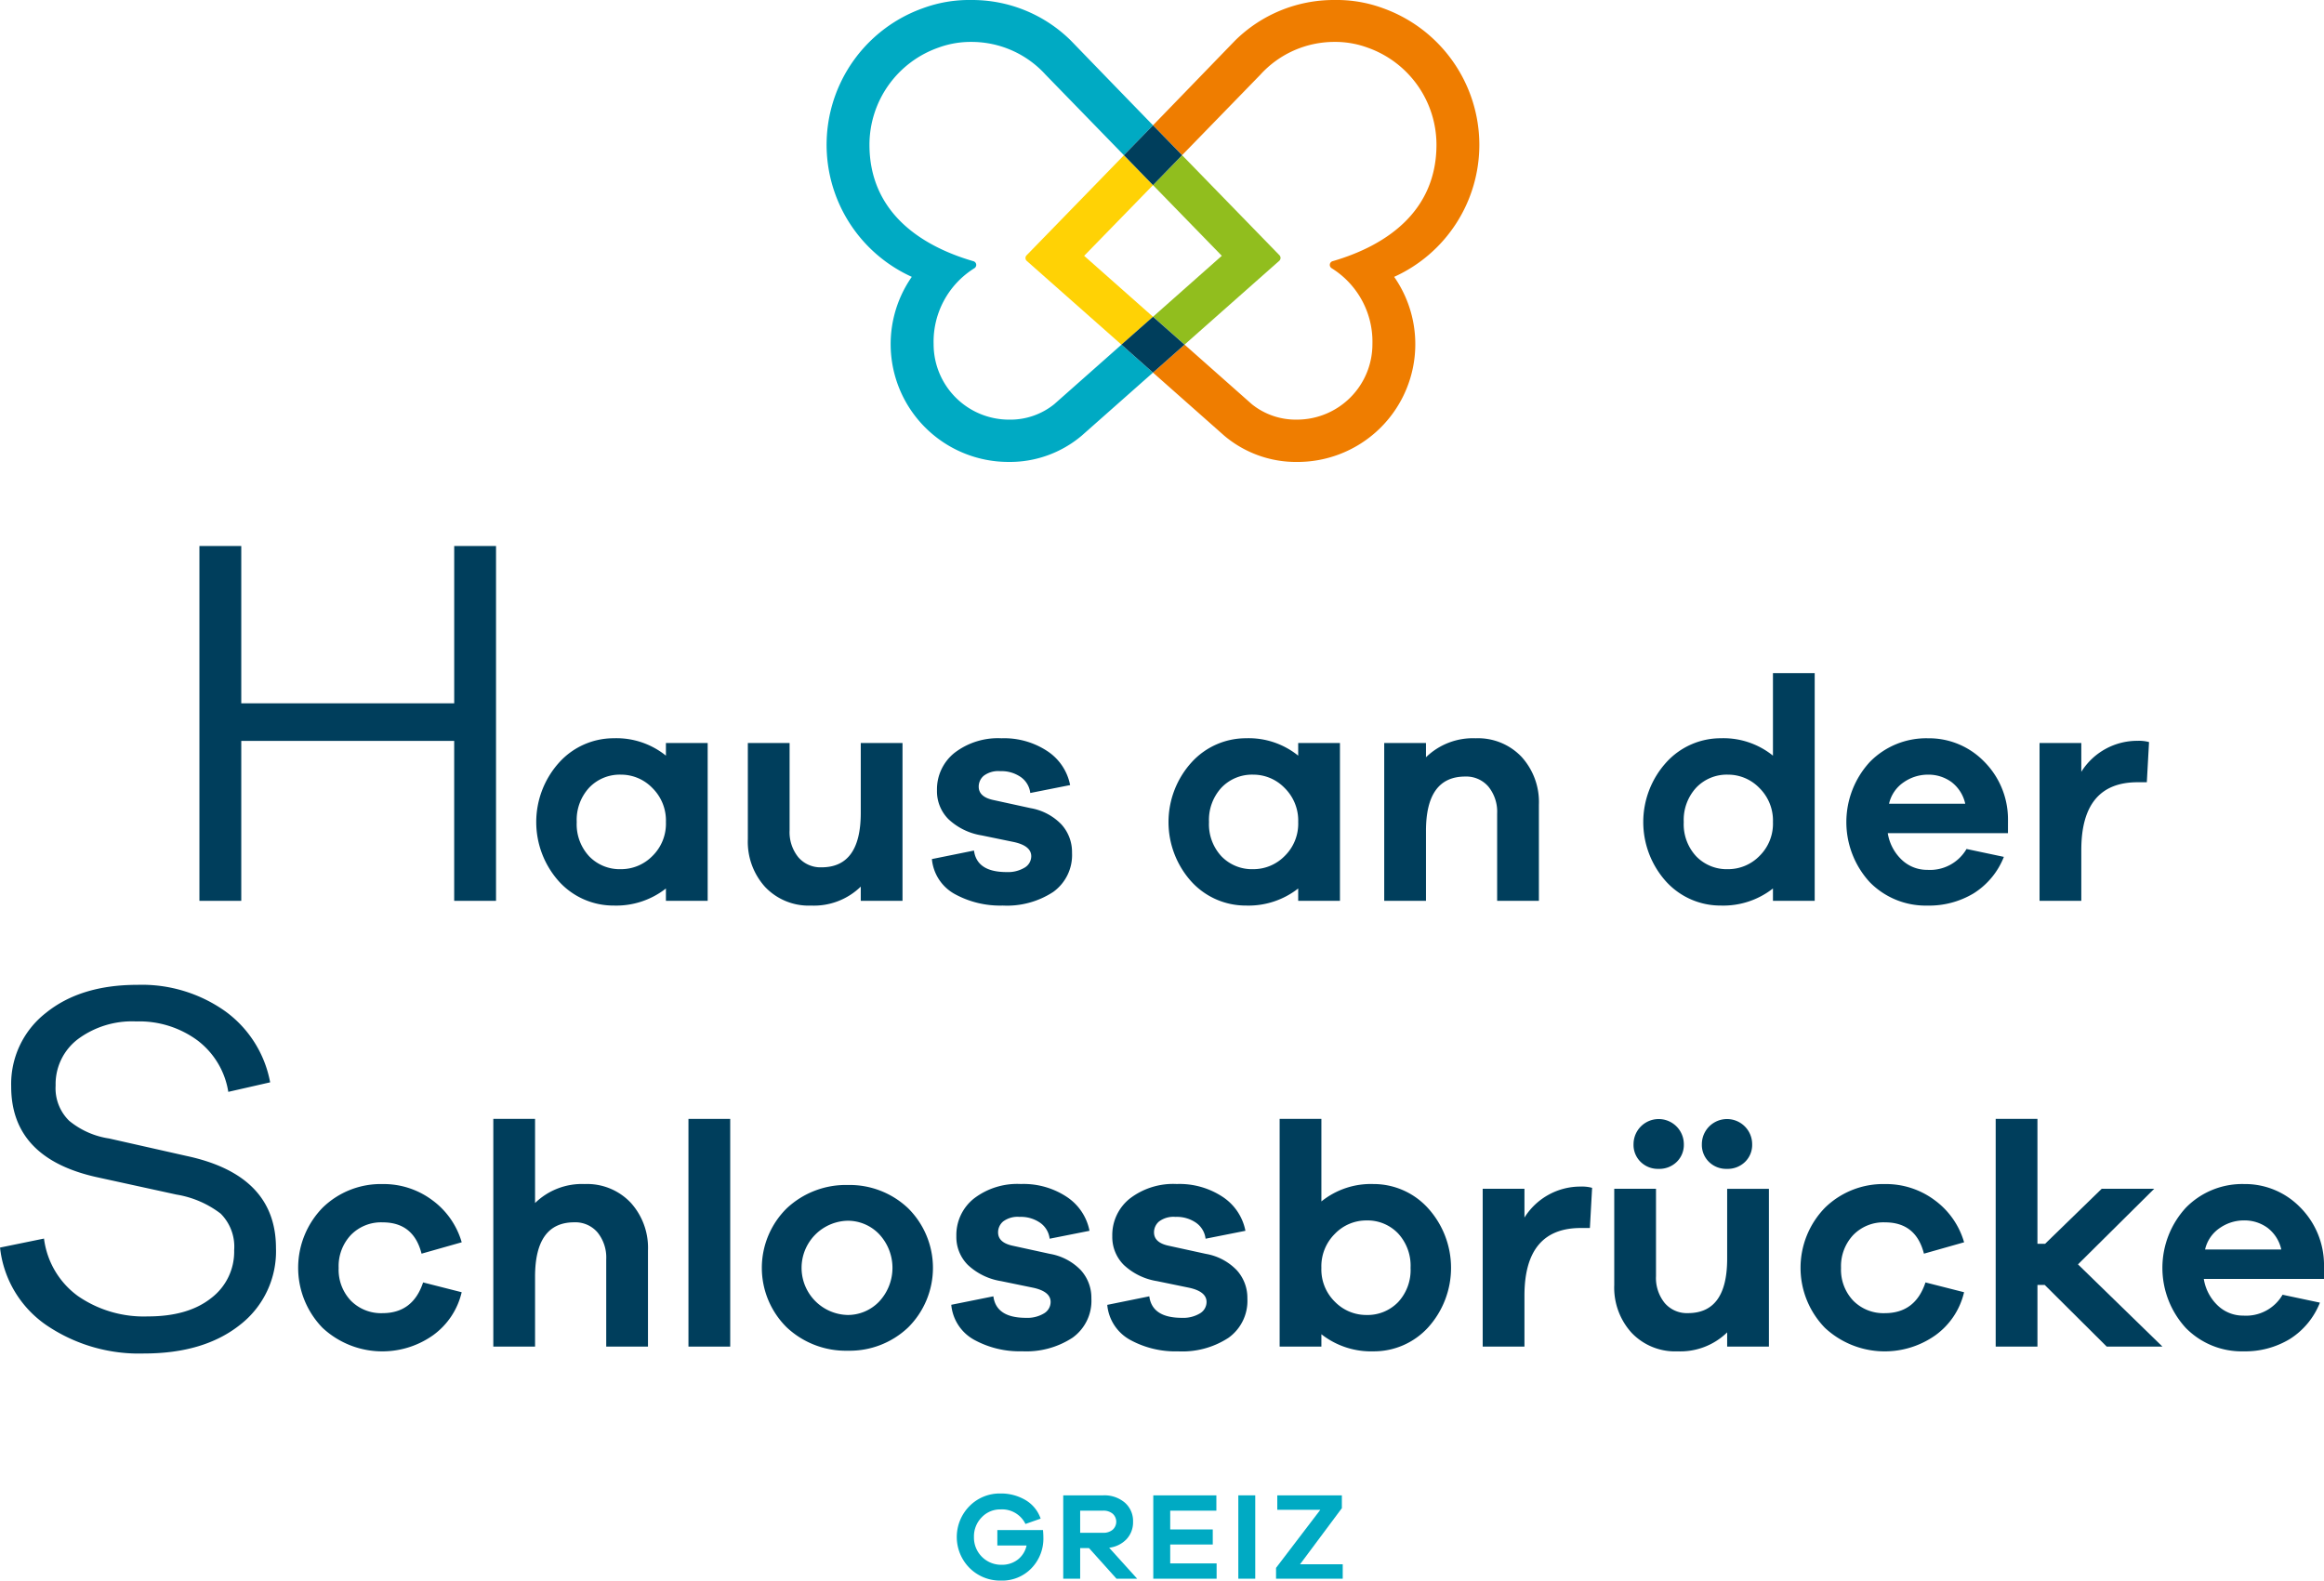 <svg xmlns="http://www.w3.org/2000/svg" viewBox="0 0 304.944 207.428"><title>1061 greiz_Z_RGB</title><path d="M68.7,118.222h-5.49V97.232H35.272v20.99H29.781V71.655h5.491V92.3H63.213V71.655H68.7Z" transform="translate(-3.614)" fill="#003e5c"/><path d="M96.472,118.222H90.993V116.6a10.563,10.563,0,0,1-6.848,2.241,9.643,9.643,0,0,1-7.139-3.113,11.668,11.668,0,0,1,.021-15.709,9.635,9.635,0,0,1,7.118-3.134,10.333,10.333,0,0,1,6.848,2.283v-1.66h5.479Zm-7.263-5.872a5.929,5.929,0,0,0,1.784-4.462,5.994,5.994,0,0,0-1.784-4.482,5.71,5.71,0,0,0-4.109-1.744,5.542,5.542,0,0,0-4.171,1.7,6.246,6.246,0,0,0-1.64,4.524,6.172,6.172,0,0,0,1.64,4.5,5.574,5.574,0,0,0,4.171,1.681A5.748,5.748,0,0,0,89.209,112.35Z" transform="translate(-3.614)" fill="#003e5c"/><path d="M122.037,118.222h-5.478v-1.867a8.813,8.813,0,0,1-6.516,2.49,7.88,7.88,0,0,1-6.019-2.428,8.813,8.813,0,0,1-2.282-6.288V97.512h5.479v11.455a5.23,5.23,0,0,0,1.14,3.528,3.823,3.823,0,0,0,3.051,1.328q5.147,0,5.147-7.139V97.512h5.478Z" transform="translate(-3.614)" fill="#003e5c"/><path d="M131.416,111.623q.375,2.823,4.275,2.823a4.215,4.215,0,0,0,2.366-.581,1.738,1.738,0,0,0,.872-1.495q0-1.37-2.283-1.867l-4.234-.872a8.265,8.265,0,0,1-4.337-2.117,5.166,5.166,0,0,1-1.514-3.776,6.117,6.117,0,0,1,2.3-4.939,9.352,9.352,0,0,1,6.163-1.91,10.268,10.268,0,0,1,6.039,1.7,6.906,6.906,0,0,1,2.967,4.441l-5.228,1.038a2.978,2.978,0,0,0-1.225-2.076,4.436,4.436,0,0,0-2.719-.788,3.169,3.169,0,0,0-2.158.6,1.871,1.871,0,0,0-.664,1.432q0,1.328,1.867,1.743l4.94,1.079a7.349,7.349,0,0,1,4.047,2.137,5.392,5.392,0,0,1,1.39,3.715,5.958,5.958,0,0,1-2.47,5.146,11.072,11.072,0,0,1-6.62,1.785,12.378,12.378,0,0,1-6.308-1.515,5.838,5.838,0,0,1-2.989-4.586Z" transform="translate(-3.614)" fill="#003e5c"/><path d="M179.436,118.222h-5.479V116.6a10.563,10.563,0,0,1-6.848,2.241,9.638,9.638,0,0,1-7.138-3.113,11.664,11.664,0,0,1,.02-15.709,9.632,9.632,0,0,1,7.118-3.134,10.335,10.335,0,0,1,6.848,2.283v-1.66h5.479Zm-7.264-5.872a5.926,5.926,0,0,0,1.785-4.462,5.991,5.991,0,0,0-1.785-4.482,5.709,5.709,0,0,0-4.109-1.744,5.541,5.541,0,0,0-4.17,1.7,6.246,6.246,0,0,0-1.64,4.524,6.172,6.172,0,0,0,1.64,4.5,5.573,5.573,0,0,0,4.17,1.681A5.746,5.746,0,0,0,172.172,112.35Z" transform="translate(-3.614)" fill="#003e5c"/><path d="M203.258,99.318a8.809,8.809,0,0,1,2.283,6.287v12.617h-5.479V106.767a5.223,5.223,0,0,0-1.141-3.527,3.819,3.819,0,0,0-3.051-1.329q-5.147,0-5.146,7.139v9.172h-5.479V97.512h5.479V99.38a8.813,8.813,0,0,1,6.516-2.491A7.875,7.875,0,0,1,203.258,99.318Z" transform="translate(-3.614)" fill="#003e5c"/><path d="M241.73,118.222h-5.478V116.6a10.565,10.565,0,0,1-6.848,2.241,9.638,9.638,0,0,1-7.138-3.113,11.664,11.664,0,0,1,.02-15.709,9.632,9.632,0,0,1,7.118-3.134,10.335,10.335,0,0,1,6.848,2.283V88.34h5.478Zm-7.263-5.872a5.926,5.926,0,0,0,1.785-4.462,5.991,5.991,0,0,0-1.785-4.482,5.709,5.709,0,0,0-4.109-1.744,5.541,5.541,0,0,0-4.17,1.7,6.246,6.246,0,0,0-1.64,4.524,6.172,6.172,0,0,0,1.64,4.5,5.573,5.573,0,0,0,4.17,1.681A5.746,5.746,0,0,0,234.467,112.35Z" transform="translate(-3.614)" fill="#003e5c"/><path d="M267.09,109.341H251.318a6.129,6.129,0,0,0,1.847,3.507,4.8,4.8,0,0,0,3.341,1.307,5.536,5.536,0,0,0,5.146-2.739l4.9,1.037a9.97,9.97,0,0,1-3.943,4.773,11.356,11.356,0,0,1-6.1,1.619,10.271,10.271,0,0,1-7.554-3.071,11.657,11.657,0,0,1,.021-15.792,10.348,10.348,0,0,1,7.616-3.093,10.085,10.085,0,0,1,7.284,2.968,10.732,10.732,0,0,1,3.217,7.616Zm-13.676-6.683a4.634,4.634,0,0,0-1.93,2.823h10a4.889,4.889,0,0,0-1.826-2.864,5.13,5.13,0,0,0-3.071-.955A5.56,5.56,0,0,0,253.414,102.658Z" transform="translate(-3.614)" fill="#003e5c"/><path d="M285.6,97.387l-.29,5.271H284.1q-7.386,0-7.387,8.882v6.682h-5.479V97.512h5.479v3.777a8.655,8.655,0,0,1,7.429-4.068A4.877,4.877,0,0,1,285.6,97.387Z" transform="translate(-3.614)" fill="#003e5c"/><path d="M33.188,132.726a14.872,14.872,0,0,1,5.874,9.314l-5.492,1.251a10.529,10.529,0,0,0-4.031-6.742,12.867,12.867,0,0,0-8.062-2.5,11.9,11.9,0,0,0-7.646,2.328,7.413,7.413,0,0,0-2.919,6.082,5.971,5.971,0,0,0,1.773,4.622,10.729,10.729,0,0,0,5.247,2.329L28.079,151.7q11.746,2.5,11.746,12.094A12.2,12.2,0,0,1,35.1,173.873q-4.728,3.753-12.58,3.753A21.615,21.615,0,0,1,9.7,173.908a14.187,14.187,0,0,1-6.081-10.183l5.769-1.181a11.018,11.018,0,0,0,4.448,7.541,15.2,15.2,0,0,0,9.175,2.676q5.282,0,8.306-2.4a7.644,7.644,0,0,0,3.023-6.29,6.132,6.132,0,0,0-1.773-4.8,12.956,12.956,0,0,0-5.8-2.5l-10.495-2.294q-11.19-2.5-11.19-11.885a11.828,11.828,0,0,1,4.552-9.661q4.553-3.684,11.989-3.684A18.906,18.906,0,0,1,33.188,132.726Z" transform="translate(-3.614)" fill="#003e5c"/><path d="M59.131,168.3l5.062,1.287a9.656,9.656,0,0,1-3.755,5.644,11.518,11.518,0,0,1-14.485-.954,11.3,11.3,0,0,1,0-15.792,10.921,10.921,0,0,1,7.865-3.093,10.657,10.657,0,0,1,6.5,2.1,10.429,10.429,0,0,1,3.88,5.54l-5.27,1.494q-1.038-4.109-5.105-4.109a5.531,5.531,0,0,0-4.172,1.661,5.963,5.963,0,0,0-1.6,4.316,5.894,5.894,0,0,0,1.6,4.3,5.568,5.568,0,0,0,4.172,1.639Q57.8,172.323,59.131,168.3Z" transform="translate(-3.614)" fill="#003e5c"/><path d="M86.356,157.818a8.805,8.805,0,0,1,2.283,6.287v12.617H83.16V165.267a5.227,5.227,0,0,0-1.14-3.527,3.821,3.821,0,0,0-3.051-1.329q-5.147,0-5.147,7.139v9.172H68.344V146.84h5.478v11.04a8.813,8.813,0,0,1,6.516-2.491A7.873,7.873,0,0,1,86.356,157.818Z" transform="translate(-3.614)" fill="#003e5c"/><path d="M93.95,176.722V146.84h5.479v29.882Z" transform="translate(-3.614)" fill="#003e5c"/><path d="M122.773,158.565a11.021,11.021,0,0,1,0,15.646,11.143,11.143,0,0,1-7.906,3.051,11.325,11.325,0,0,1-8.01-3.051,10.972,10.972,0,0,1,0-15.646,11.325,11.325,0,0,1,8.01-3.051A11.143,11.143,0,0,1,122.773,158.565Zm-3.838,12.285a6.472,6.472,0,0,0,0-8.924,5.7,5.7,0,0,0-4.068-1.722,6.185,6.185,0,0,0,0,12.368A5.7,5.7,0,0,0,118.935,170.85Z" transform="translate(-3.614)" fill="#003e5c"/><path d="M133.959,170.123q.372,2.823,4.274,2.823a4.225,4.225,0,0,0,2.367-.581,1.742,1.742,0,0,0,.871-1.5q0-1.37-2.283-1.867l-4.233-.872a8.265,8.265,0,0,1-4.338-2.117,5.166,5.166,0,0,1-1.514-3.776,6.117,6.117,0,0,1,2.3-4.939,9.352,9.352,0,0,1,6.163-1.91,10.268,10.268,0,0,1,6.039,1.7,6.911,6.911,0,0,1,2.968,4.441l-5.23,1.038a2.973,2.973,0,0,0-1.224-2.076,4.436,4.436,0,0,0-2.719-.788,3.169,3.169,0,0,0-2.158.6,1.871,1.871,0,0,0-.664,1.432q0,1.327,1.868,1.743l4.939,1.079a7.349,7.349,0,0,1,4.047,2.137,5.391,5.391,0,0,1,1.389,3.715,5.958,5.958,0,0,1-2.469,5.146,11.072,11.072,0,0,1-6.62,1.785,12.378,12.378,0,0,1-6.308-1.515,5.838,5.838,0,0,1-2.989-4.586Z" transform="translate(-3.614)" fill="#003e5c"/><path d="M154.42,170.123q.372,2.823,4.274,2.823a4.225,4.225,0,0,0,2.367-.581,1.742,1.742,0,0,0,.871-1.5q0-1.37-2.284-1.867l-4.232-.872a8.265,8.265,0,0,1-4.338-2.117,5.167,5.167,0,0,1-1.515-3.776,6.118,6.118,0,0,1,2.3-4.939,9.352,9.352,0,0,1,6.163-1.91,10.268,10.268,0,0,1,6.039,1.7,6.911,6.911,0,0,1,2.968,4.441l-5.23,1.038a2.973,2.973,0,0,0-1.224-2.076,4.436,4.436,0,0,0-2.719-.788,3.167,3.167,0,0,0-2.158.6,1.871,1.871,0,0,0-.664,1.432q0,1.327,1.868,1.743l4.939,1.079A7.349,7.349,0,0,1,165.9,166.7a5.391,5.391,0,0,1,1.389,3.715,5.958,5.958,0,0,1-2.469,5.146,11.072,11.072,0,0,1-6.62,1.785,12.378,12.378,0,0,1-6.308-1.515,5.835,5.835,0,0,1-2.989-4.586Z" transform="translate(-3.614)" fill="#003e5c"/><path d="M190.962,158.523a11.664,11.664,0,0,1,.02,15.709,9.638,9.638,0,0,1-7.138,3.113A10.565,10.565,0,0,1,177,175.1v1.618h-5.478V146.84H177v10.832a10.335,10.335,0,0,1,6.848-2.283A9.632,9.632,0,0,1,190.962,158.523Zm-3.9,12.368a6.176,6.176,0,0,0,1.639-4.5,6.249,6.249,0,0,0-1.639-4.524,5.545,5.545,0,0,0-4.171-1.7,5.709,5.709,0,0,0-4.109,1.744A5.991,5.991,0,0,0,177,166.388a5.926,5.926,0,0,0,1.785,4.462,5.746,5.746,0,0,0,4.109,1.722A5.577,5.577,0,0,0,187.061,170.891Z" transform="translate(-3.614)" fill="#003e5c"/><path d="M212.523,155.887l-.291,5.271h-1.2q-7.387,0-7.387,8.882v6.682h-5.479v-20.71h5.479v3.777a8.654,8.654,0,0,1,7.428-4.068A4.872,4.872,0,0,1,212.523,155.887Z" transform="translate(-3.614)" fill="#003e5c"/><path d="M235.723,176.722h-5.479v-1.867a8.811,8.811,0,0,1-6.515,2.49,7.877,7.877,0,0,1-6.019-2.428,8.808,8.808,0,0,1-2.282-6.288V156.012h5.478v11.455A5.226,5.226,0,0,0,222.047,171a3.822,3.822,0,0,0,3.051,1.328q5.145,0,5.146-7.139v-9.172h5.479Zm-16.83-24.238a3.113,3.113,0,0,1-.934-2.324,3.3,3.3,0,0,1,6.6,0,3.11,3.11,0,0,1-.935,2.324,3.269,3.269,0,0,1-2.386.913A3.218,3.218,0,0,1,218.893,152.484Zm8.964,0a3.113,3.113,0,0,1-.933-2.324,3.3,3.3,0,0,1,6.6,0,3.11,3.11,0,0,1-.934,2.324,3.269,3.269,0,0,1-2.386.913A3.22,3.22,0,0,1,227.857,152.484Z" transform="translate(-3.614)" fill="#003e5c"/><path d="M256.266,168.3l5.064,1.287a9.663,9.663,0,0,1-3.757,5.644,11.516,11.516,0,0,1-14.484-.954,11.3,11.3,0,0,1,0-15.792,10.917,10.917,0,0,1,7.864-3.093,10.658,10.658,0,0,1,6.5,2.1,10.436,10.436,0,0,1,3.881,5.54l-5.271,1.494q-1.038-4.109-5.106-4.109a5.529,5.529,0,0,0-4.171,1.661,5.963,5.963,0,0,0-1.6,4.316,5.894,5.894,0,0,0,1.6,4.3,5.565,5.565,0,0,0,4.171,1.639Q254.937,172.323,256.266,168.3Z" transform="translate(-3.614)" fill="#003e5c"/><path d="M280.047,176.722l-8.135-8.093h-.954v8.093h-5.479V146.84h5.479v16.394h1l7.429-7.222h6.89l-10,9.919,11.081,10.791Z" transform="translate(-3.614)" fill="#003e5c"/><path d="M308.559,167.841H292.787a6.13,6.13,0,0,0,1.848,3.507,4.8,4.8,0,0,0,3.341,1.307,5.536,5.536,0,0,0,5.146-2.739l4.9,1.037a9.966,9.966,0,0,1-3.944,4.773,11.348,11.348,0,0,1-6.1,1.619,10.269,10.269,0,0,1-7.554-3.071,11.658,11.658,0,0,1,.02-15.792,10.352,10.352,0,0,1,7.617-3.093,10.085,10.085,0,0,1,7.284,2.968,10.731,10.731,0,0,1,3.216,7.616Zm-13.675-6.683a4.635,4.635,0,0,0-1.931,2.823h10a4.889,4.889,0,0,0-1.826-2.864,5.13,5.13,0,0,0-3.071-.955A5.56,5.56,0,0,0,294.884,161.158Z" transform="translate(-3.614)" fill="#003e5c"/><path d="M140.472,200.8c.032.38.049.7.049.946a5.605,5.605,0,0,1-1.567,4.066,5.314,5.314,0,0,1-3.984,1.617,5.671,5.671,0,0,1-4.131-1.65,5.765,5.765,0,0,1-.016-8.122A5.563,5.563,0,0,1,134.905,196a6.275,6.275,0,0,1,3.249.849,4.522,4.522,0,0,1,2.008,2.45l-1.993.7a3.407,3.407,0,0,0-3.264-1.91,3.324,3.324,0,0,0-2.482,1.045,3.565,3.565,0,0,0-1.012,2.58,3.57,3.57,0,0,0,3.624,3.641,3.379,3.379,0,0,0,2.123-.678,3.176,3.176,0,0,0,1.159-1.853H134.48V200.8Z" transform="translate(-3.614)" fill="#00aac3"/><path d="M150.116,207.182l-3.609-4.016h-1.159v4.016h-2.221V196.243h5.242a4.122,4.122,0,0,1,2.84.956,3.186,3.186,0,0,1,1.079,2.506,3.233,3.233,0,0,1-.85,2.286,3.757,3.757,0,0,1-2.285,1.126l3.673,4.065Zm-1.747-6.024a1.86,1.86,0,0,0,1.241-.4,1.409,1.409,0,0,0,0-2.106,1.86,1.86,0,0,0-1.241-.4h-3.021v2.906Z" transform="translate(-3.614)" fill="#00aac3"/><path d="M163.253,207.182h-8.31V196.243h8.278v2.009h-6.057v2.465h5.583v1.976h-5.583v2.481h6.089Z" transform="translate(-3.614)" fill="#00aac3"/><path d="M166.1,207.182V196.243h2.221v10.939Z" transform="translate(-3.614)" fill="#00aac3"/><path d="M179.8,207.182H171.05v-1.42l5.812-7.625h-5.649v-1.894h8.474v1.682l-5.487,7.363h5.6Z" transform="translate(-3.614)" fill="#00aac3"/><path d="M145.871,33.572,154.9,24.3l0,0-3.814-3.924,0,0,0,0c-6.3,6.487-11.807,12.141-12.776,13.137a.509.509,0,0,0,.032.728l12.426,10.992,4.14-3.657,0,0Z" transform="translate(-3.614)" fill="#ffd205"/><path d="M197.726,19A19.059,19.059,0,0,0,185.115,1.088,17.573,17.573,0,0,0,178.726,0a18.423,18.423,0,0,0-13.049,5.321c-3.1,3.2-6.938,7.174-10.767,11.117l0,0,3.818,3.922L168.986,9.809A13.12,13.12,0,0,1,178.728,5.5a12.258,12.258,0,0,1,4.335.753A13.523,13.523,0,0,1,192.1,18.987c0,8.661-6.447,13.2-13.609,15.286a.507.507,0,0,0-.387.494.517.517,0,0,0,.229.424,11.355,11.355,0,0,1,5.363,9.978,9.9,9.9,0,0,1-9.9,9.9,9.184,9.184,0,0,1-5.93-2.031l-8.816-7.809,0,0,0,0L154.906,48.9l0,0,9.349,8.277a14.6,14.6,0,0,0,9.628,3.447,15.457,15.457,0,0,0,12.667-24.291A19.02,19.02,0,0,0,197.726,19Z" transform="translate(-3.614)" fill="#ef7d00"/><path d="M154.906,24.294l0,0,9.028,9.276-9.022,7.994,0,0,4.138,3.659,12.42-10.994a.509.509,0,0,0,.032-.728L158.728,20.37l0,0,0,0Z" transform="translate(-3.614)" fill="#91be1e"/><path d="M150.77,45.231l0,0,0,0-8.821,7.81a9.184,9.184,0,0,1-5.93,2.031,9.9,9.9,0,0,1-9.9-9.9,11.355,11.355,0,0,1,5.362-9.979.517.517,0,0,0,.229-.425.506.506,0,0,0-.387-.493C124.151,32.19,117.7,27.648,117.7,18.987A13.523,13.523,0,0,1,126.74,6.254a12.26,12.26,0,0,1,4.336-.753,13.117,13.117,0,0,1,9.741,4.308l10.269,10.559,3.82-3.924,0,0c-3.83-3.943-7.679-7.913-10.776-11.117A18.422,18.422,0,0,0,131.077,0a17.6,17.6,0,0,0-6.389,1.087,19.026,19.026,0,0,0-1.433,35.244,15.457,15.457,0,0,0,12.667,24.291,14.6,14.6,0,0,0,9.628-3.447L154.9,48.9l0,0Z" transform="translate(-3.614)" fill="#00aac3"/><polygon points="147.474 20.37 151.287 24.294 151.289 24.296 151.292 24.294 155.105 20.37 155.11 20.366 151.292 16.444 147.471 20.368 147.474 20.37" fill="#003e5c"/><polygon points="155.428 45.231 155.43 45.229 151.292 41.57 147.151 45.227 147.155 45.231 151.287 48.897 151.289 48.899 151.292 48.897 155.428 45.231" fill="#003e5c"/></svg>